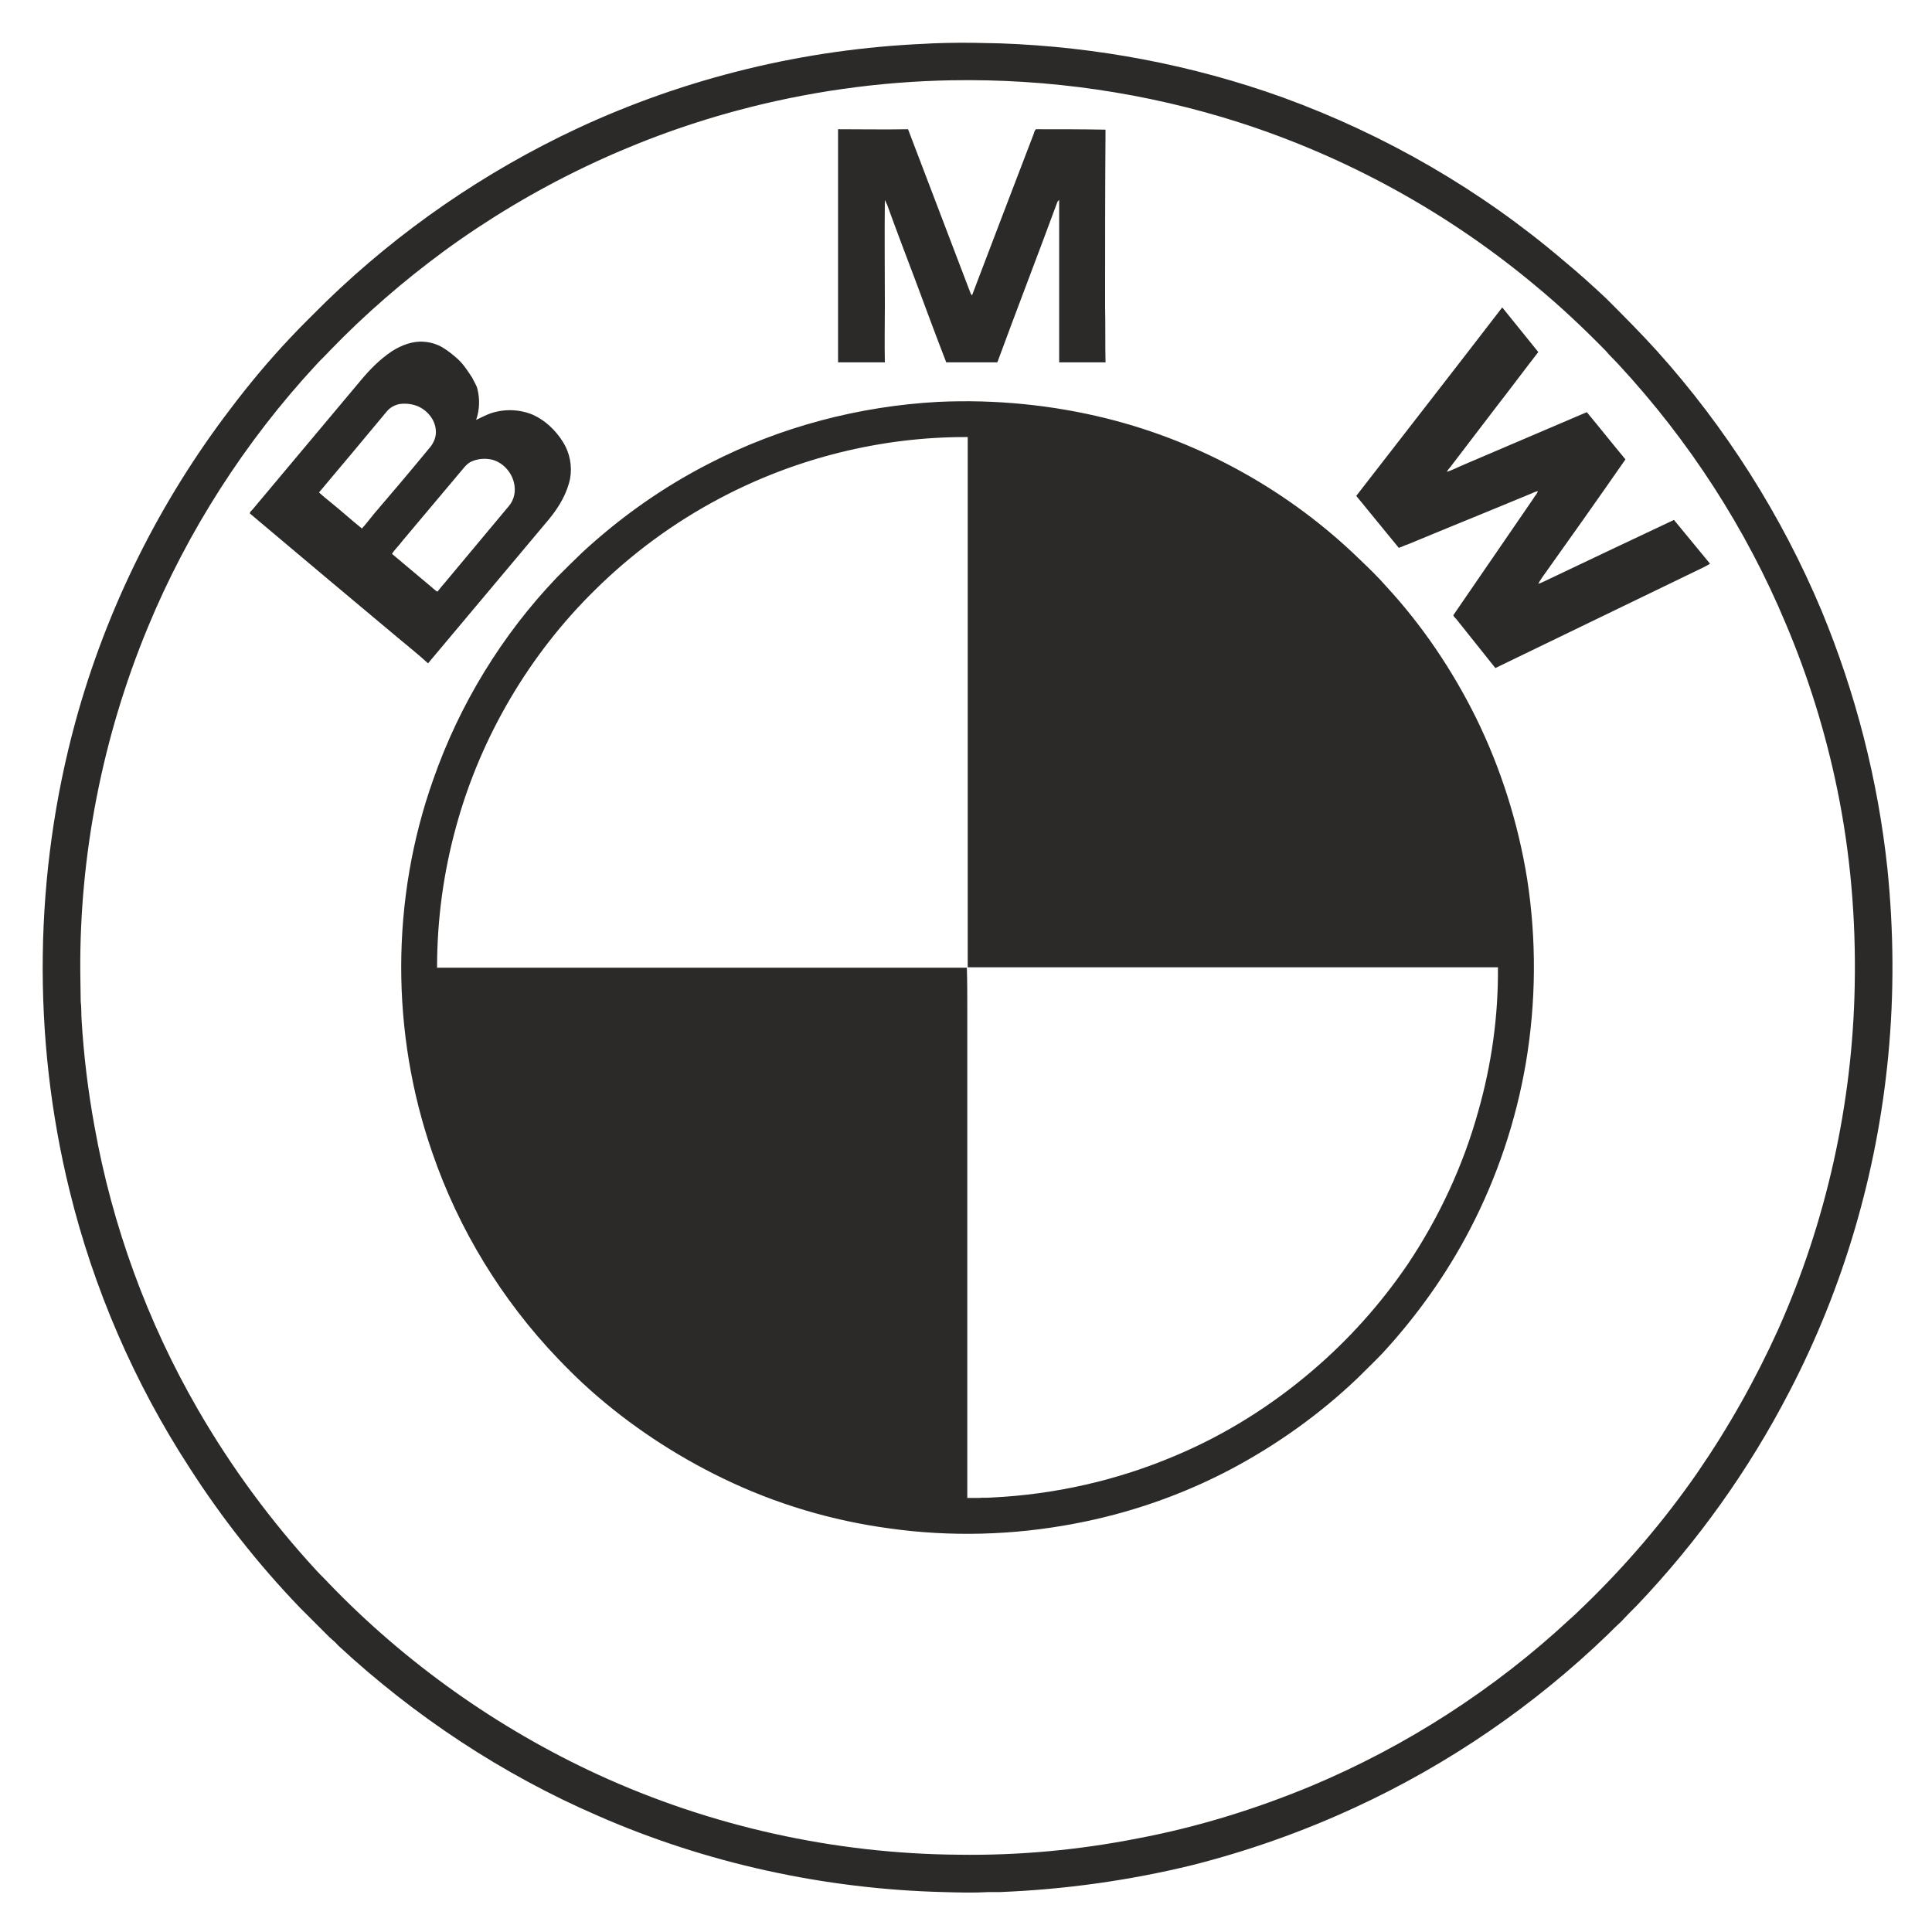 <svg width="45" height="45" viewBox="0 0 45 45" fill="none" xmlns="http://www.w3.org/2000/svg" xmlns:xlink="http://www.w3.org/1999/xlink">
	<desc>
			Created with Pixso.
	</desc>
	<defs>
		<clipPath id="clip2132_24882">
			<rect id="BMW" width="45" height="45" fill="white" fill-opacity="0"/>
		</clipPath>
	</defs>
	<g clip-path="url(#clip2132_24882)">
		<path id="path" d="M10.96 10.76C11.1 10.69 11.27 10.67 11.43 10.7C11.69 10.75 11.91 10.98 11.97 11.24C12.02 11.43 11.98 11.64 11.85 11.79C11.36 12.38 10.87 12.96 10.38 13.55C10.32 13.62 10.25 13.7 10.19 13.78C10.14 13.76 10.11 13.72 10.07 13.69C9.76 13.43 9.44 13.16 9.13 12.9C9.2 12.79 9.3 12.7 9.38 12.59C9.82 12.07 10.26 11.54 10.7 11.02C10.78 10.93 10.85 10.82 10.96 10.76ZM16.76 11.61C15.7 12.17 14.72 12.89 13.86 13.74C12.33 15.24 11.2 17.16 10.63 19.23C10.33 20.31 10.18 21.42 10.18 22.54C14.3 22.54 18.41 22.54 22.52 22.54C22.53 22.86 22.53 23.18 22.53 23.5L22.53 34.89C22.62 34.89 22.71 34.89 22.8 34.89C22.9 34.88 23 34.89 23.1 34.88C24.57 34.81 26.03 34.48 27.39 33.9C28.53 33.42 29.6 32.75 30.55 31.94C31.41 31.21 32.17 30.36 32.8 29.43C33.52 28.35 34.08 27.15 34.43 25.89C34.74 24.8 34.9 23.67 34.89 22.53C30.78 22.53 26.66 22.53 22.54 22.53C22.54 18.41 22.54 14.3 22.54 10.18C20.54 10.17 18.53 10.67 16.76 11.61ZM9.31 9.41C9.2 9.43 9.09 9.49 9.02 9.57C8.49 10.21 7.96 10.84 7.43 11.47C7.52 11.55 7.6 11.62 7.69 11.69C7.94 11.89 8.18 12.11 8.43 12.31C8.53 12.2 8.62 12.08 8.71 11.97C9.14 11.47 9.57 10.96 9.99 10.45C10.1 10.33 10.17 10.17 10.15 10.01C10.13 9.78 9.97 9.58 9.77 9.48C9.63 9.41 9.46 9.39 9.31 9.41ZM21.86 9.36C20.01 9.46 18.18 9.94 16.53 10.79C15.45 11.34 14.46 12.04 13.57 12.86C13.37 13.05 13.17 13.25 12.97 13.45C11.69 14.79 10.7 16.41 10.09 18.16C9.1 20.95 9.1 24.06 10.07 26.85C10.68 28.63 11.69 30.28 12.99 31.64C13.23 31.89 13.48 32.14 13.74 32.37C14.67 33.2 15.73 33.9 16.85 34.44C18.07 35.03 19.38 35.42 20.72 35.6C22.14 35.8 23.6 35.76 25.02 35.49C26.3 35.25 27.54 34.82 28.69 34.21C29.76 33.64 30.75 32.93 31.62 32.1C31.82 31.9 32.02 31.71 32.21 31.51C33.01 30.64 33.7 29.67 34.24 28.63C34.87 27.42 35.31 26.11 35.54 24.76C35.78 23.34 35.79 21.89 35.57 20.47C35.36 19.17 34.96 17.9 34.38 16.72C33.83 15.61 33.13 14.57 32.29 13.66C32.09 13.43 31.87 13.22 31.65 13.01C30.03 11.44 27.99 10.3 25.79 9.75C24.51 9.43 23.18 9.3 21.86 9.36ZM9.13 8.18C8.86 8.36 8.63 8.59 8.42 8.84C7.57 9.85 6.73 10.86 5.88 11.87C5.85 11.9 5.82 11.92 5.82 11.96C6.96 12.92 8.1 13.88 9.25 14.84C9.49 15.04 9.74 15.24 9.97 15.45C10.91 14.33 11.85 13.21 12.79 12.09C13.02 11.81 13.21 11.49 13.28 11.14C13.33 10.85 13.27 10.54 13.11 10.29C12.94 10.02 12.7 9.79 12.41 9.66C12.1 9.53 11.74 9.52 11.42 9.63C11.31 9.67 11.2 9.73 11.09 9.78C11.17 9.55 11.18 9.3 11.12 9.06C11.1 8.97 11.04 8.89 11 8.8C10.9 8.65 10.8 8.49 10.67 8.37C10.56 8.27 10.45 8.18 10.32 8.1C10.19 8.02 10.03 7.97 9.87 7.96C9.61 7.94 9.35 8.04 9.13 8.18ZM34.99 7.16C35.27 7.51 35.55 7.85 35.83 8.2C35.51 8.61 35.2 9.03 34.88 9.44C34.51 9.92 34.15 10.4 33.78 10.88C33.75 10.91 33.72 10.95 33.7 10.99C33.83 10.95 33.96 10.88 34.08 10.83C35.04 10.42 36 10.01 36.96 9.6C37.26 9.96 37.56 10.34 37.86 10.7C37.22 11.62 36.57 12.54 35.92 13.45C35.89 13.5 35.85 13.55 35.83 13.6C35.94 13.56 36.05 13.5 36.16 13.45C37.11 13 38.05 12.55 38.99 12.11C39.27 12.45 39.55 12.79 39.83 13.13C39.72 13.2 39.6 13.25 39.48 13.31C37.93 14.06 36.38 14.81 34.83 15.56C34.53 15.18 34.22 14.8 33.92 14.42C33.89 14.39 33.86 14.36 33.85 14.33C34.47 13.43 35.09 12.52 35.71 11.62C35.74 11.56 35.8 11.51 35.82 11.44C35.77 11.45 35.72 11.47 35.68 11.49C34.72 11.89 33.75 12.28 32.79 12.68C32.72 12.7 32.65 12.74 32.58 12.76C32.25 12.36 31.92 11.95 31.59 11.55C32.72 10.09 33.86 8.63 34.99 7.16ZM19.52 3.01C19.52 4.82 19.52 6.63 19.52 8.44C19.88 8.44 20.25 8.44 20.61 8.44C20.6 7.99 20.61 7.55 20.61 7.1C20.61 6.29 20.6 5.48 20.61 4.66C20.63 4.69 20.64 4.73 20.66 4.76C20.88 5.37 21.11 5.97 21.34 6.58C21.57 7.2 21.8 7.82 22.04 8.44C22.44 8.44 22.83 8.44 23.23 8.44C23.69 7.19 24.17 5.95 24.63 4.7C24.64 4.69 24.65 4.67 24.67 4.66C24.67 5.07 24.67 5.47 24.67 5.88C24.67 6.73 24.67 7.58 24.67 8.44C25.03 8.44 25.39 8.44 25.75 8.44C25.74 8.01 25.75 7.58 25.74 7.15C25.74 5.77 25.74 4.39 25.75 3.02C25.21 3.01 24.67 3.01 24.13 3.01C24.1 3.04 24.09 3.07 24.08 3.11C23.6 4.36 23.12 5.62 22.64 6.88C22.63 6.87 22.62 6.85 22.61 6.84C22.12 5.56 21.64 4.29 21.15 3.01C20.61 3.02 20.07 3.01 19.52 3.01ZM22.16 1.87C20.47 1.9 18.78 2.14 17.15 2.58C14.7 3.24 12.38 4.36 10.34 5.85C9.39 6.55 8.5 7.32 7.68 8.17C7.58 8.28 7.47 8.38 7.37 8.49C5.71 10.28 4.37 12.37 3.44 14.62C2.39 17.16 1.85 19.9 1.87 22.64C1.87 22.87 1.88 23.1 1.88 23.33C1.9 23.47 1.89 23.61 1.9 23.75C1.95 24.58 2.05 25.41 2.2 26.23C2.61 28.54 3.43 30.79 4.61 32.83C5.39 34.18 6.32 35.44 7.37 36.58C7.46 36.68 7.57 36.78 7.66 36.88C9.44 38.73 11.58 40.25 13.92 41.33C16.55 42.54 19.44 43.18 22.34 43.2C23.73 43.22 25.13 43.09 26.5 42.82C27.88 42.56 29.24 42.14 30.54 41.6C32.76 40.67 34.82 39.34 36.58 37.7C36.7 37.6 36.8 37.49 36.91 37.39C37.88 36.45 38.76 35.42 39.53 34.31C40.26 33.25 40.89 32.13 41.42 30.96C42.54 28.45 43.15 25.7 43.2 22.95C43.23 21.41 43.1 19.87 42.79 18.37C42.52 17.06 42.12 15.77 41.6 14.54C40.67 12.31 39.34 10.26 37.7 8.49C37.6 8.38 37.49 8.28 37.4 8.17C36.88 7.64 36.34 7.13 35.77 6.66C33.74 4.96 31.38 3.66 28.86 2.85C26.7 2.16 24.43 1.83 22.16 1.87ZM21.72 1.01C21.66 1.01 21.6 1.02 21.54 1.02C18.75 1.14 15.98 1.81 13.45 2.99C11.29 4 9.3 5.37 7.59 7.03C7.31 7.31 7.02 7.59 6.75 7.88C6.26 8.4 5.8 8.95 5.37 9.52C3.72 11.68 2.48 14.17 1.76 16.8C0.79 20.35 0.74 24.15 1.62 27.73C2.18 30.02 3.13 32.21 4.41 34.18C5.16 35.35 6.02 36.44 6.98 37.44C7.21 37.67 7.45 37.91 7.68 38.14C7.75 38.2 7.82 38.26 7.88 38.33C9.65 39.97 11.7 41.33 13.92 42.29C16.45 43.4 19.21 44 21.97 44.07C22.32 44.08 22.68 44.09 23.03 44.07C23.11 44.07 23.2 44.07 23.29 44.07C24.8 44.01 26.31 43.8 27.78 43.44C29.08 43.11 30.35 42.66 31.56 42.1C33.73 41.1 35.73 39.73 37.45 38.07C37.55 37.97 37.65 37.87 37.76 37.77C37.88 37.64 38 37.52 38.13 37.39C39.54 35.91 40.74 34.23 41.68 32.41C42.94 29.99 43.72 27.32 43.98 24.6C44.12 23.15 44.11 21.68 43.96 20.22C43.74 18.16 43.22 16.14 42.43 14.23C41.5 12.01 40.2 9.96 38.59 8.17C38.21 7.75 37.81 7.35 37.41 6.95C37.09 6.65 36.77 6.36 36.43 6.08C34.5 4.43 32.27 3.14 29.88 2.27C27.77 1.51 25.54 1.09 23.3 1.01C22.89 1 22.47 0.99 22.05 1C21.94 1 21.83 1.01 21.72 1.01Z" fill="#2B2A29" fill-opacity="1" fill-rule="evenodd"/>
	</g>
</svg>
